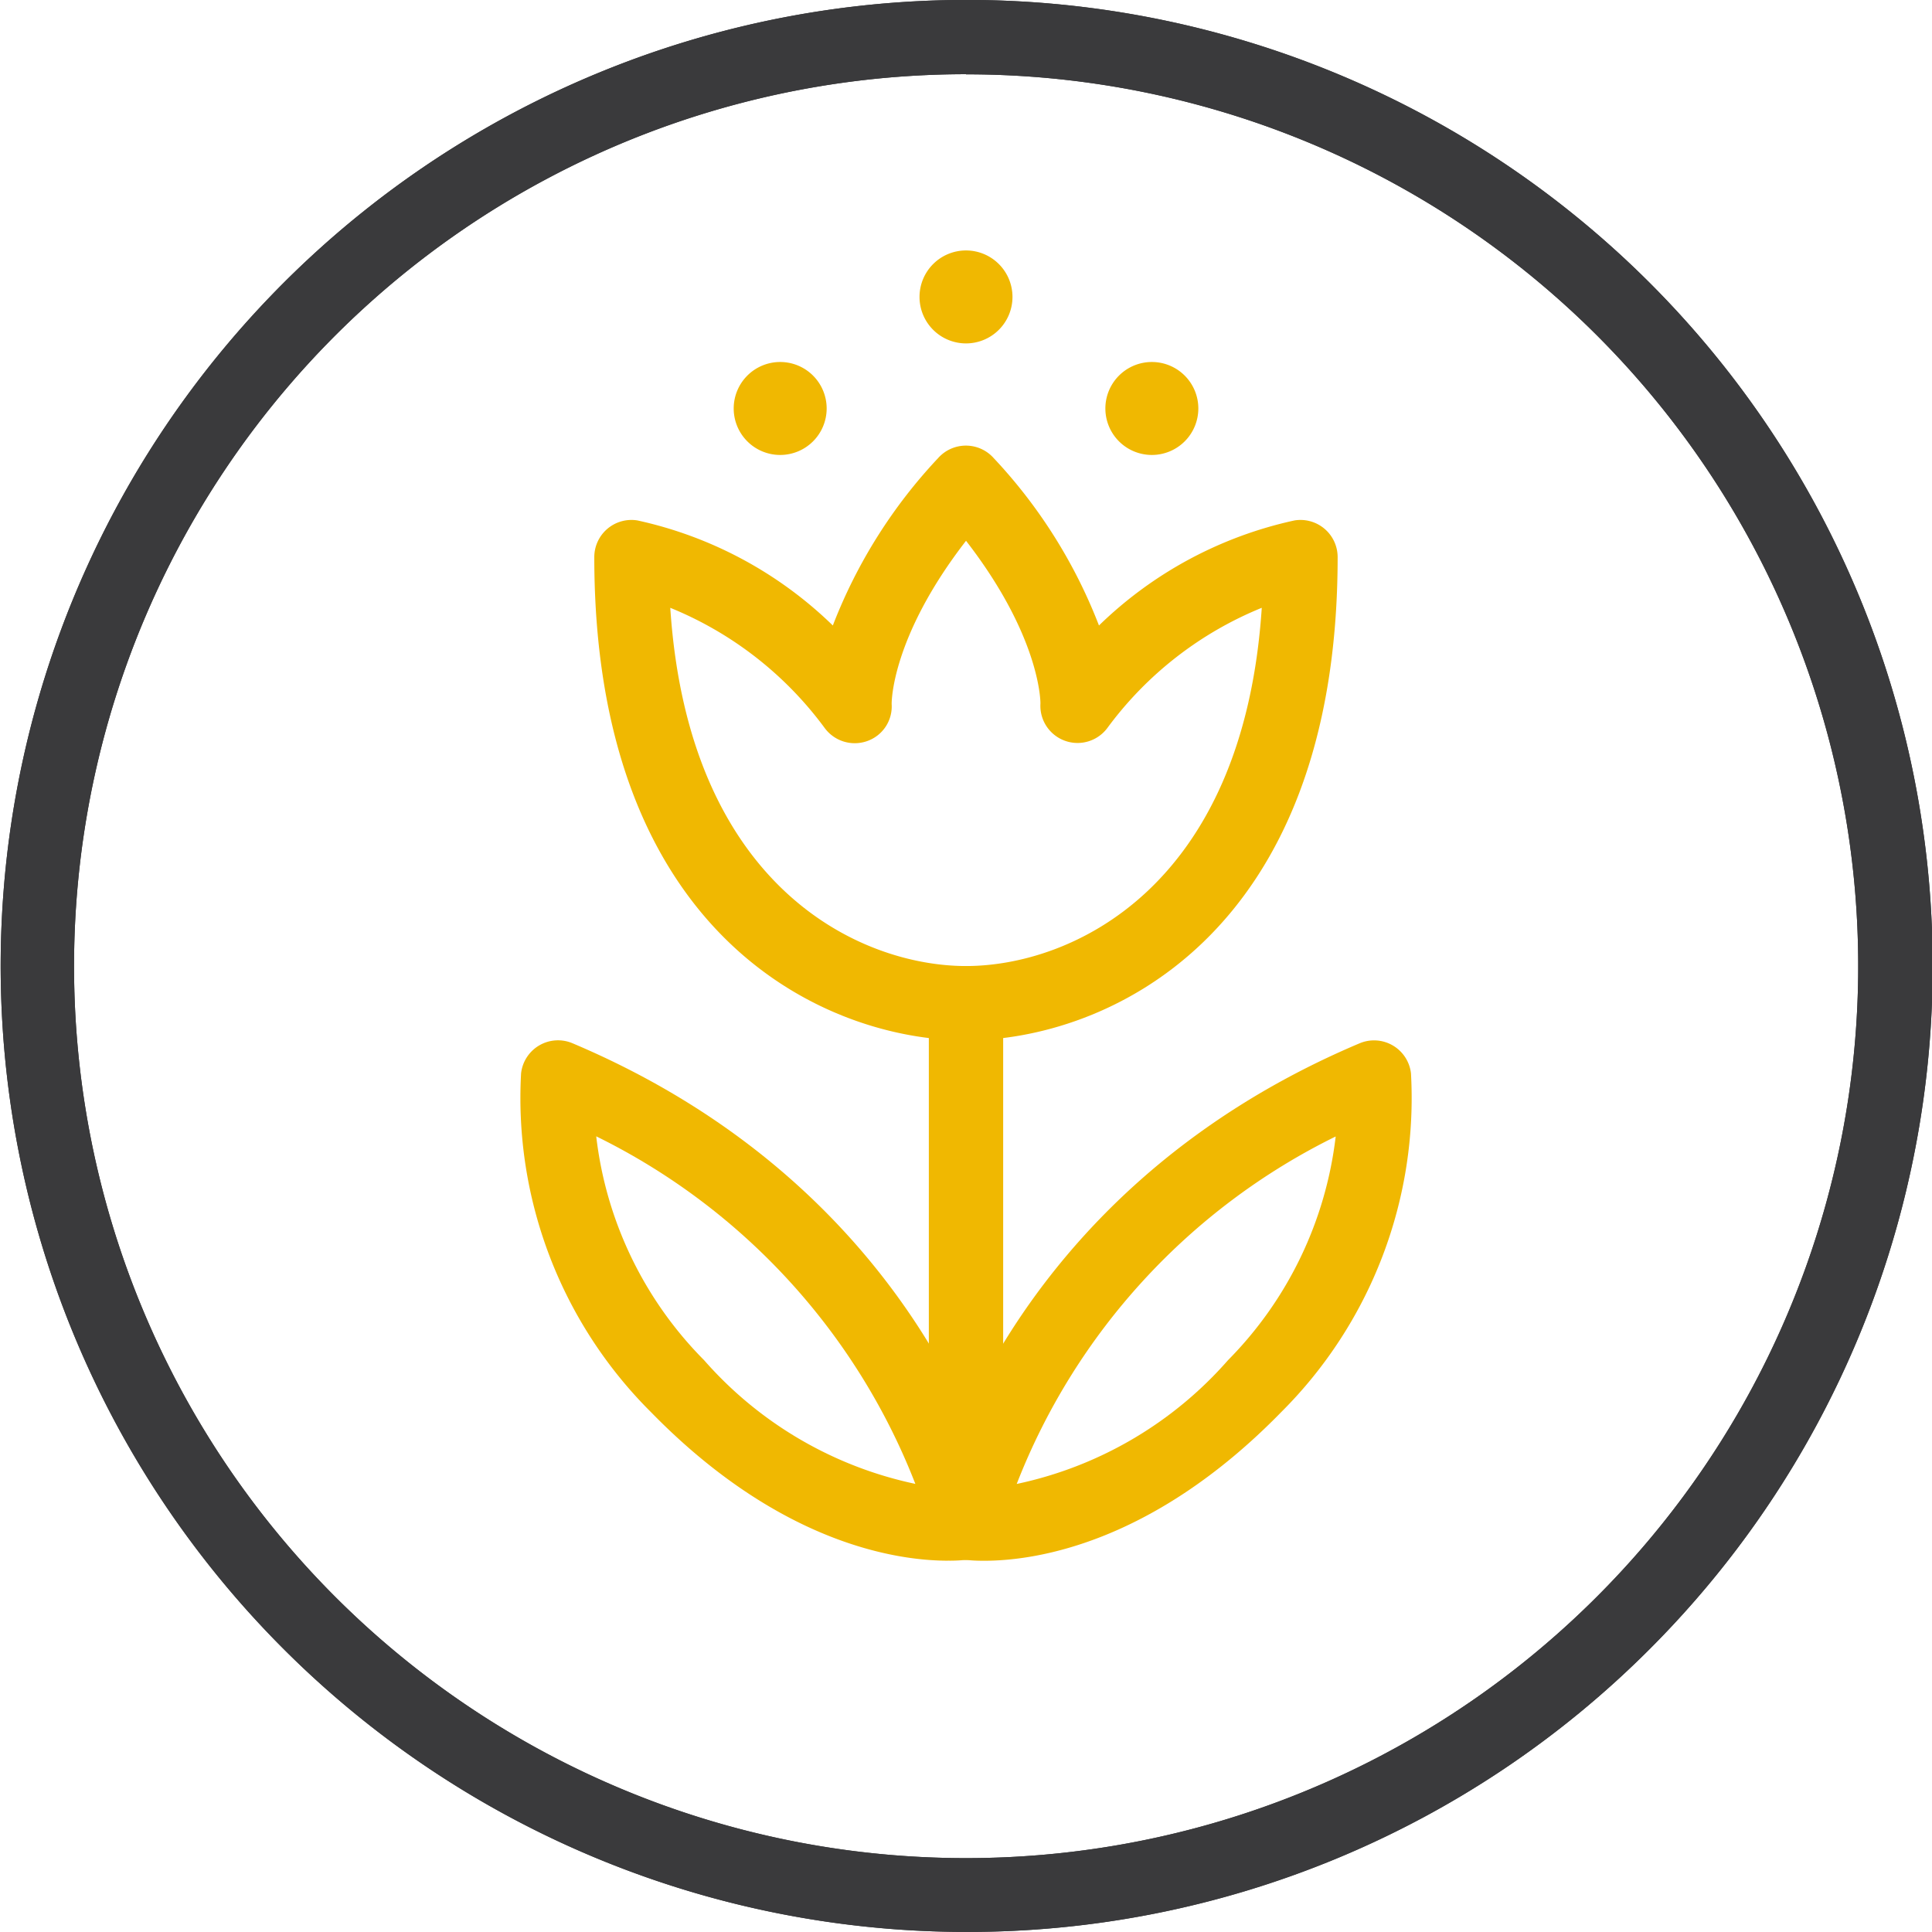 <svg id="Environmentally_" data-name="Environmentally " xmlns="http://www.w3.org/2000/svg" xmlns:xlink="http://www.w3.org/1999/xlink" width="57.902" height="57.903" viewBox="0 0 57.902 57.903">
  <defs>
    <clipPath id="clip-path">
      <rect id="Rectangle_3665" data-name="Rectangle 3665" width="57.902" height="57.903" fill="none"/>
    </clipPath>
  </defs>
  <g id="Group_6888" data-name="Group 6888" clip-path="url(#clip-path)">
    <path id="Path_4618" data-name="Path 4618" d="M28.952,57.9a28.951,28.951,0,1,1,20.481-8.47A28.874,28.874,0,0,1,28.952,57.9m0-55.676a26.732,26.732,0,1,0,18.906,45.63l.788.788-.788-.788A26.724,26.724,0,0,0,28.952,2.228" transform="translate(0 0)" fill="#3a3a3c"/>
    <path id="Path_4619" data-name="Path 4619" d="M28.952,57.9a28.951,28.951,0,1,1,20.481-8.47A28.874,28.874,0,0,1,28.952,57.9m0-55.676a26.732,26.732,0,1,0,18.906,45.63l.788.788-.788-.788A26.724,26.724,0,0,0,28.952,2.228" transform="translate(0 0)" fill="#3a3a3c"/>
    <path id="Path_4622" data-name="Path 4622" d="M75.091,65.776c-4.138,0-11.14-3.05-11.14-14.483a1.114,1.114,0,0,1,1.291-1.1A12.087,12.087,0,0,1,71.1,53.342a15.417,15.417,0,0,1,3.158-5.02,1.114,1.114,0,0,1,1.66,0,15.421,15.421,0,0,1,3.158,5.02,12.086,12.086,0,0,1,5.862-3.149,1.114,1.114,0,0,1,1.291,1.1c0,11.432-7,14.483-11.14,14.483M66.228,52.812c.555,8.428,5.734,10.736,8.864,10.736s8.309-2.307,8.863-10.736a10.8,10.8,0,0,0-4.626,3.6,1.114,1.114,0,0,1-2.007-.732c0-.006.028-1.961-2.23-4.877-2.258,2.916-2.23,4.873-2.229,4.895a1.1,1.1,0,0,1-.731,1.107,1.118,1.118,0,0,1-1.278-.393,10.8,10.8,0,0,0-4.626-3.6" transform="translate(-46.14 -34.596)" fill="#f0b801"/>
    <path id="Path_4623" data-name="Path 4623" d="M101.608,127.547a4.626,4.626,0,0,1-.732-.048,1.114,1.114,0,0,1-.9-1.327c.082-.389,2.122-9.584,12.884-14.132a1.114,1.114,0,0,1,1.54.9,13.284,13.284,0,0,1-3.89,10.154c-3.88,3.973-7.416,4.454-8.9,4.454m-.544-1.146h0Zm11.076-11.569a19.476,19.476,0,0,0-9.558,10.413,11.614,11.614,0,0,0,6.332-3.709,11.423,11.423,0,0,0,3.227-6.7" transform="translate(-72.113 -80.772)" fill="#f0b801"/>
    <path id="Path_4624" data-name="Path 4624" d="M68.774,127.546c-1.483,0-5.02-.48-8.9-4.454a13.283,13.283,0,0,1-3.891-10.154,1.114,1.114,0,0,1,1.54-.9c10.763,4.548,12.8,13.743,12.884,14.132a1.114,1.114,0,0,1-.9,1.327,4.63,4.63,0,0,1-.732.048M58.235,114.829a11.381,11.381,0,0,0,3.232,6.707,11.613,11.613,0,0,0,6.332,3.708,19.477,19.477,0,0,0-9.564-10.416" transform="translate(-40.366 -80.772)" fill="#f0b801"/>
    <path id="Path_4625" data-name="Path 4625" d="M101.065,121.743a1.114,1.114,0,0,1-1.114-1.114V105.066a1.114,1.114,0,0,1,2.228,0v15.563a1.114,1.114,0,0,1-1.114,1.114" transform="translate(-72.114 -75)" fill="#f0b801"/>
    <path id="Path_4626" data-name="Path 4626" d="M101.736,28.345a1.393,1.393,0,1,0-1.393,1.393,1.393,1.393,0,0,0,1.393-1.393" transform="translate(-71.392 -19.446)" fill="#f0b801"/>
    <path id="Path_4627" data-name="Path 4627" d="M121.736,40.345a1.393,1.393,0,1,0-1.393,1.393,1.393,1.393,0,0,0,1.393-1.393" transform="translate(-85.822 -28.103)" fill="#f0b801"/>
    <path id="Path_4628" data-name="Path 4628" d="M78.951,40.345a1.393,1.393,0,1,1,1.393,1.393,1.393,1.393,0,0,1-1.393-1.393" transform="translate(-56.962 -28.103)" fill="#f0b801"/>
  </g>
</svg>
